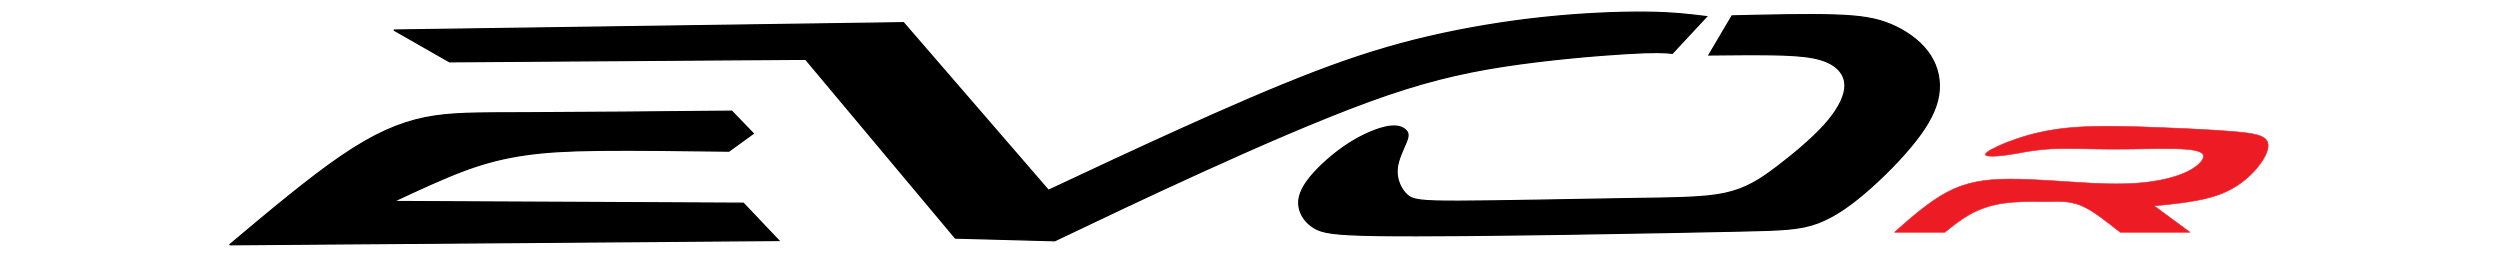 <svg width="993" height="103" viewBox="0 0 993 103" fill="none" xmlns="http://www.w3.org/2000/svg">
<path fill-rule="evenodd" clip-rule="evenodd" d="M678.804 21.83L687.972 6.312C703.166 5.959 718.36 5.607 728.933 5.958C739.506 6.31 745.457 7.365 751.102 9.745C756.748 12.126 762.088 15.832 765.563 20.364C769.037 24.896 770.646 30.254 770.26 35.756C769.875 41.258 767.494 46.904 762.669 53.547C757.844 60.192 750.574 67.833 743.426 74.243C736.278 80.654 729.252 85.831 722.116 88.521C714.981 91.211 707.737 91.411 691.941 91.757C676.145 92.103 651.797 92.593 624.016 93.02C596.235 93.447 565.02 93.81 547.246 93.556C529.472 93.303 525.138 92.432 521.876 90.431C518.614 88.43 516.423 85.299 515.95 81.934C515.477 78.57 516.722 74.972 520.293 70.543C523.864 66.115 529.762 60.858 535.664 57.054C541.566 53.25 547.472 50.9 551.417 50.255C555.36 49.61 557.341 50.67 558.401 51.737C559.46 52.804 559.598 53.877 558.525 56.53C557.453 59.184 555.172 63.419 554.927 67.407C554.683 71.395 556.477 75.136 558.736 77.279C560.996 79.422 563.723 79.968 579.71 79.919C595.698 79.871 624.948 79.228 645.208 78.911C665.467 78.595 676.737 78.606 685.158 76.786C693.579 74.966 699.151 71.317 705.664 66.386C712.176 61.455 719.629 55.244 724.625 49.711C729.621 44.177 732.158 39.323 732.707 35.533C733.256 31.744 731.817 29.02 729.547 27.018C727.278 25.016 724.178 23.735 719.98 22.945C715.782 22.155 710.488 21.854 703.441 21.75C696.396 21.646 687.6 21.738 678.804 21.83ZM91.221 97.22C106.981 83.989 122.741 70.758 135.629 61.977C148.516 53.196 158.531 48.865 168.707 46.779C178.884 44.693 189.222 44.85 209.57 44.788C229.918 44.726 260.277 44.445 290.635 44.163L299.21 53.03L289.522 60.034C270.896 59.791 252.271 59.549 238.686 59.695C225.101 59.841 216.558 60.377 208.609 61.52C200.661 62.664 193.308 64.417 184.684 67.605C176.061 70.793 166.168 75.415 156.274 80.038L295.249 80.716L309.309 95.524L91.221 97.22ZM156.45 11.935L178.532 24.541L319.995 23.551L379.472 94.558L418.95 95.624C437.211 86.909 455.473 78.195 477.073 68.368C498.673 58.541 523.612 47.602 543.834 40.23C564.057 32.858 579.563 29.054 597.263 26.325C614.963 23.597 634.856 21.943 646.387 21.263C657.918 20.583 661.087 20.876 664.256 21.17L677.825 6.597C671.148 5.775 664.472 4.952 653.776 4.84C643.08 4.728 628.365 5.326 613.191 6.921C598.016 8.515 582.382 11.105 567.61 14.535C552.838 17.965 538.929 22.235 522.468 28.524C506.007 34.813 486.995 43.12 468.547 51.467C450.099 59.814 434.323 67.212 416.439 75.598L358.865 9.019L156.45 11.935Z" fill="black"/>
<path d="M678.804 21.83L687.972 6.312C703.166 5.959 718.36 5.607 728.933 5.958C739.506 6.31 745.457 7.365 751.102 9.745C756.748 12.126 762.088 15.832 765.563 20.364C769.037 24.896 770.646 30.254 770.26 35.756C769.875 41.258 767.494 46.904 762.669 53.547C757.844 60.192 750.574 67.833 743.426 74.243C736.278 80.654 729.252 85.831 722.116 88.521C714.981 91.211 707.737 91.411 691.941 91.757C676.145 92.103 651.797 92.593 624.016 93.02C596.235 93.447 565.02 93.81 547.246 93.556C529.472 93.303 525.138 92.432 521.876 90.431C518.614 88.43 516.423 85.299 515.95 81.934C515.477 78.57 516.722 74.972 520.293 70.543C523.864 66.115 529.762 60.858 535.664 57.054C541.566 53.25 547.472 50.9 551.417 50.255C555.36 49.61 557.341 50.67 558.401 51.737C559.46 52.804 559.598 53.877 558.525 56.53C557.453 59.184 555.172 63.419 554.927 67.407C554.683 71.395 556.477 75.136 558.736 77.279C560.996 79.422 563.723 79.968 579.71 79.919C595.698 79.871 624.948 79.228 645.208 78.911C665.467 78.595 676.737 78.606 685.158 76.786C693.579 74.966 699.151 71.317 705.664 66.386C712.176 61.455 719.629 55.244 724.625 49.711C729.621 44.177 732.158 39.323 732.707 35.533C733.256 31.744 731.817 29.02 729.547 27.018C727.278 25.016 724.178 23.735 719.98 22.945C715.782 22.155 710.488 21.854 703.441 21.75C696.396 21.646 687.6 21.738 678.804 21.83ZM91.221 97.22C106.981 83.989 122.741 70.758 135.629 61.977C148.516 53.196 158.531 48.865 168.707 46.779C178.884 44.693 189.222 44.85 209.57 44.788C229.918 44.726 260.277 44.445 290.635 44.163L299.21 53.03L289.522 60.034C270.896 59.791 252.271 59.549 238.686 59.695C225.101 59.841 216.558 60.377 208.609 61.52C200.661 62.664 193.308 64.417 184.684 67.605C176.061 70.793 166.168 75.415 156.274 80.038L295.249 80.716L309.309 95.524L91.221 97.22ZM156.45 11.935L178.532 24.541L319.995 23.551L379.472 94.558L418.95 95.624C437.211 86.909 455.473 78.195 477.073 68.368C498.673 58.541 523.612 47.602 543.834 40.23C564.057 32.858 579.563 29.054 597.263 26.325C614.963 23.597 634.856 21.943 646.387 21.263C657.918 20.583 661.087 20.876 664.256 21.17L677.825 6.597C671.148 5.775 664.472 4.952 653.776 4.84C643.08 4.728 628.365 5.326 613.191 6.921C598.016 8.515 582.382 11.105 567.61 14.535C552.838 17.965 538.929 22.235 522.468 28.524C506.007 34.813 486.995 43.12 468.547 51.467C450.099 59.814 434.323 67.212 416.439 75.598L358.865 9.019L156.45 11.935Z" stroke="black" stroke-width="0.5" stroke-miterlimit="2.613"/>
<path fill-rule="evenodd" clip-rule="evenodd" d="M855.645 81.777C864.901 80.853 874.156 79.93 881.274 77.35C888.392 74.769 893.372 70.532 896.713 66.436C900.053 62.341 901.755 58.386 900.484 56.033C899.214 53.679 894.971 52.927 887.653 52.29C880.335 51.654 869.942 51.134 858.37 50.675C846.798 50.218 834.049 49.822 823.992 50.578C813.936 51.334 806.573 53.242 800.766 55.231C794.958 57.22 790.706 59.291 789.238 60.497C787.77 61.703 789.086 62.045 791.288 62.047C793.49 62.05 796.578 61.713 800.373 61.054C804.167 60.395 808.669 59.415 815.092 59.12C821.515 58.826 829.86 59.216 838.81 59.24C847.76 59.264 857.314 58.92 863.978 59.075C870.641 59.23 874.414 59.884 875.107 61.515C875.8 63.146 873.413 65.754 869.48 67.82C865.548 69.886 860.07 71.411 853.771 72.25C847.472 73.09 840.352 73.246 830.49 72.742C820.628 72.238 808.024 71.075 798.037 71.127C788.049 71.18 780.678 72.448 773.256 76.41C766.372 80.086 759.444 86.08 752.512 92.243H772.517C775.712 89.618 778.928 87.136 782.23 85.263C786.555 82.81 791.027 81.4 796.016 80.698C801.005 79.997 806.51 80.003 811.529 80.086C816.547 80.169 821.499 79.303 827.332 81.953C831.82 83.991 836.831 88.11 842.153 92.243H869.839L855.645 81.777Z" fill="#ED1C24"/>
<path d="M855.645 81.777C864.901 80.853 874.156 79.93 881.274 77.35C888.392 74.769 893.372 70.532 896.713 66.436C900.053 62.341 901.755 58.386 900.484 56.033C899.214 53.679 894.971 52.927 887.653 52.29C880.335 51.654 869.942 51.134 858.37 50.675C846.798 50.218 834.049 49.822 823.992 50.578C813.936 51.334 806.573 53.242 800.766 55.231C794.958 57.22 790.706 59.291 789.238 60.497C787.77 61.703 789.086 62.045 791.288 62.047C793.49 62.05 796.578 61.713 800.373 61.054C804.167 60.395 808.669 59.415 815.092 59.12C821.515 58.826 829.86 59.216 838.81 59.24C847.76 59.264 857.314 58.92 863.978 59.075C870.641 59.23 874.414 59.884 875.107 61.515C875.8 63.146 873.413 65.754 869.48 67.82C865.548 69.886 860.07 71.411 853.771 72.25C847.472 73.09 840.352 73.246 830.49 72.742C820.628 72.238 808.024 71.075 798.037 71.127C788.049 71.18 780.678 72.448 773.256 76.41C766.372 80.086 759.444 86.08 752.512 92.243H772.517C775.712 89.618 778.928 87.136 782.23 85.263C786.555 82.81 791.027 81.4 796.016 80.698C801.005 79.997 806.51 80.003 811.529 80.086C816.547 80.169 821.499 79.303 827.332 81.953C831.82 83.991 836.831 88.11 842.153 92.243H869.839L855.645 81.777Z" stroke="#ED1C24" stroke-width="0.216" stroke-miterlimit="2.613"/>
</svg>
